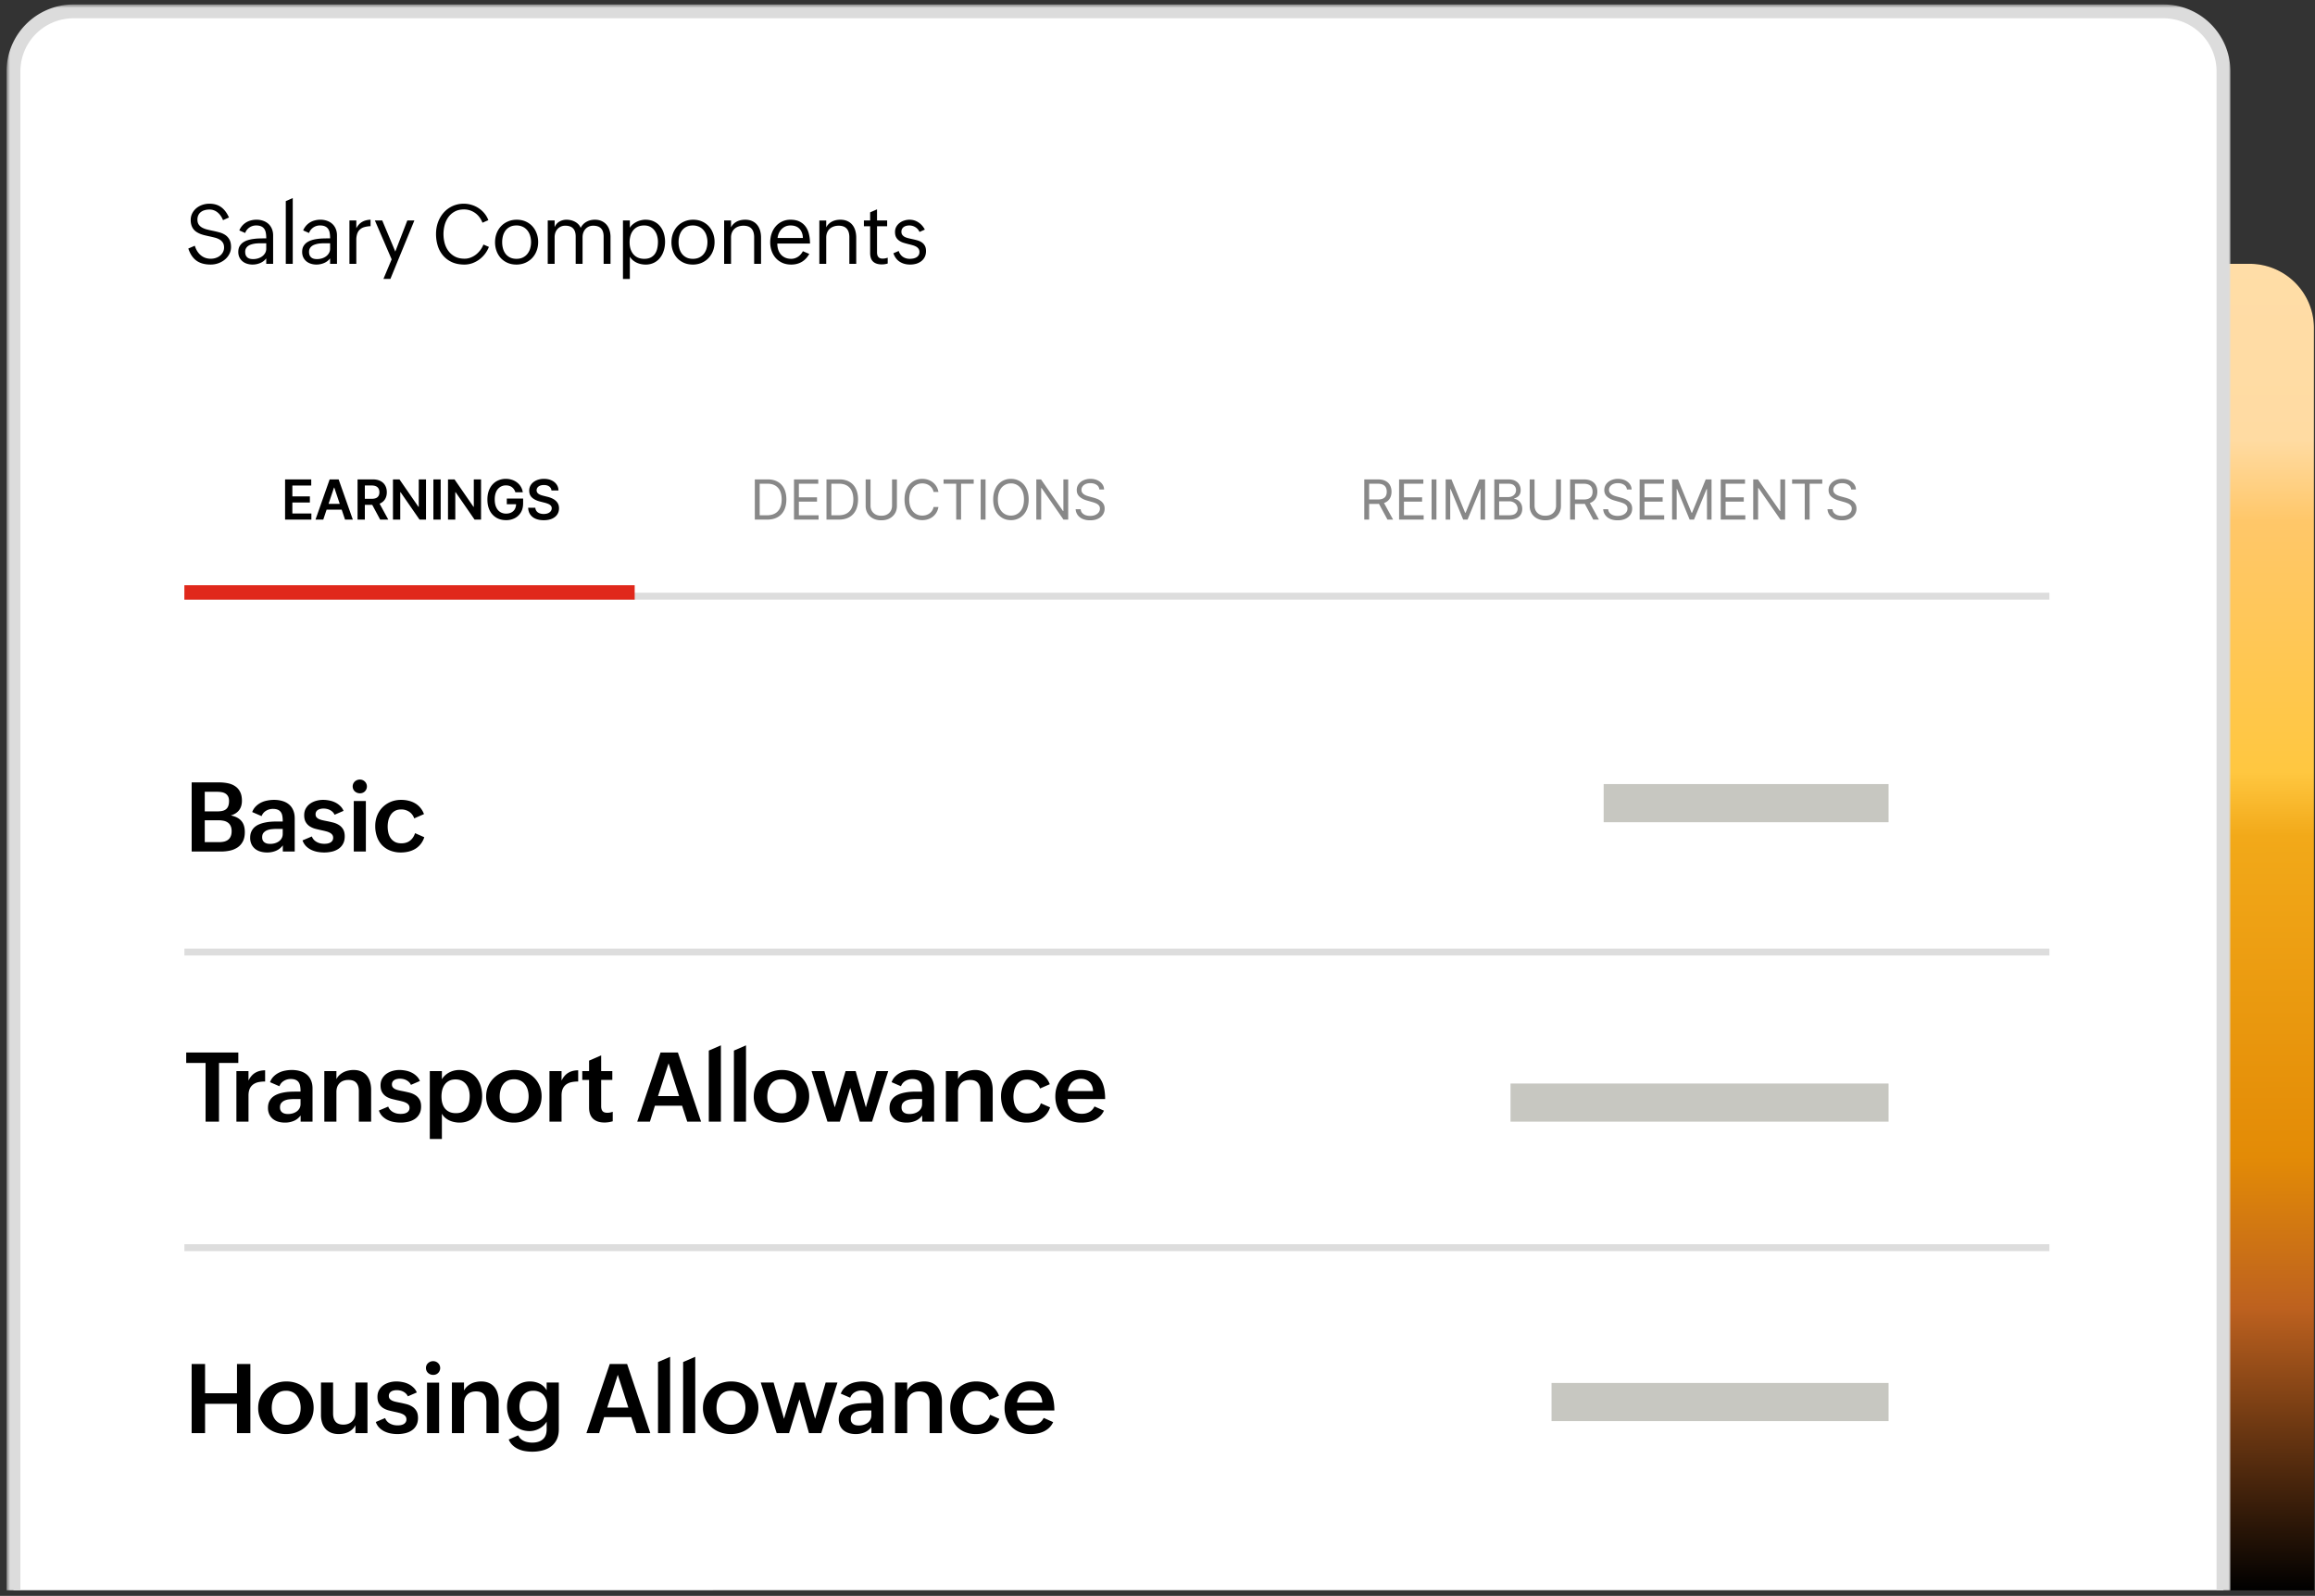 <svg width="335" height="231" fill="none" xmlns="http://www.w3.org/2000/svg"><rect width="100%" height="100%" fill="#333333" stroke="none"/><path d="M103.164 47.488a9.3 9.3 0 019.3-9.3h213.081a9.3 9.3 0 019.3 9.3v182.697H103.164V47.488z" fill="#11120F"/><path d="M103.164 47.488a9.3 9.3 0 019.3-9.3h213.081a9.3 9.3 0 019.3 9.3v182.697H103.164V47.488z" fill="url(#paint0_linear_337_551)"/><mask id="experience-ui-a" maskUnits="userSpaceOnUse" x=".953" y=".647" width="322" height="230" fill="#000"><path fill="#fff" d="M.953.647h322v230h-322z"/><path d="M1.953 10.327a8.68 8.68 0 018.68-8.68h302.442a8.68 8.68 0 018.68 8.68v219.856H1.953V10.327z"/></mask><path d="M1.953 10.327a8.68 8.68 0 018.68-8.68h302.442a8.68 8.68 0 018.68 8.68v219.856H1.953V10.327z" fill="#fff"/><path d="M.953 10.327c0-5.346 4.334-9.68 9.68-9.68h302.442c5.346 0 9.68 4.334 9.68 9.68h-2a7.68 7.68 0 00-7.68-7.68H10.633a7.68 7.68 0 00-7.68 7.68h-2zm320.802 219.856H1.953h319.802zm-320.802 0V10.327c0-5.346 4.334-9.68 9.68-9.68v2a7.68 7.68 0 00-7.68 7.68v219.856h-2zM313.075.647c5.346 0 9.68 4.334 9.68 9.68v219.856h-2V10.327a7.68 7.68 0 00-7.68-7.68v-2z" fill="#DCDCDC" mask="url(#experience-ui-a)"/><path d="M28.189 35.57c.183.593.476 1.056.878 1.388.403.328.877.492 1.424.492.274 0 .528-.04.762-.123.238-.082.443-.195.615-.34a1.59 1.59 0 00.405-.51 1.4 1.4 0 00.152-.644c0-.293-.06-.531-.182-.715a1.349 1.349 0 00-.469-.445 2.55 2.55 0 00-.68-.276 17.24 17.24 0 00-.796-.187 70.211 70.211 0 01-.645-.147 5.219 5.219 0 01-.62-.187 3.435 3.435 0 01-.563-.281 1.806 1.806 0 01-.457-.405 1.826 1.826 0 01-.305-.574 2.488 2.488 0 01-.111-.785c0-.332.07-.64.21-.926.141-.285.333-.533.575-.744a2.71 2.71 0 01.861-.492c.328-.121.68-.182 1.055-.182.683 0 1.252.166 1.705.498.457.329.834.826 1.13 1.495l-.86.386c-.196-.48-.462-.855-.797-1.125a1.795 1.795 0 00-1.178-.41c-.258 0-.494.033-.71.1a1.535 1.535 0 00-.544.28 1.2 1.2 0 00-.352.458c-.082.18-.123.385-.123.615 0 .293.063.531.188.715.125.184.289.332.492.445.207.114.44.203.697.27.258.066.522.127.791.181.328.067.653.143.973.229.324.086.613.211.867.375s.46.385.615.662c.16.277.24.643.24 1.096 0 .351-.078.681-.234.99a2.548 2.548 0 01-.633.803c-.27.23-.584.412-.943.545-.36.133-.744.199-1.154.199-.836 0-1.516-.188-2.04-.563-.523-.379-.915-.964-1.177-1.757l.938-.405zm10.339 1.828c-.227.3-.518.525-.874.673a2.847 2.847 0 01-1.107.223c-.277 0-.541-.04-.791-.117a1.954 1.954 0 01-.656-.346 1.764 1.764 0 01-.451-.574 1.838 1.838 0 01-.165-.797c0-.32.061-.59.182-.809.125-.222.29-.406.492-.55a2.54 2.54 0 01.71-.34c.265-.082.538-.14.82-.176.285-.04.566-.063.843-.07.282-.008.54-.012.774-.012h.223v-.041c0-.27-.02-.516-.06-.738a1.394 1.394 0 00-.216-.58 1.049 1.049 0 00-.451-.375c-.192-.09-.442-.135-.75-.135a1.694 1.694 0 00-1.33.644 1.447 1.447 0 00-.24.446l-.85-.37a2.447 2.447 0 011.7-1.453c.25-.066.51-.1.784-.1.352 0 .674.054.967.159.297.102.55.25.762.445.215.196.38.434.498.715.121.281.182.6.182.955v4.113h-.996v-.79zm-.862-2.186c-.137 0-.285.006-.445.017-.16.008-.322.028-.486.06-.16.03-.317.073-.47.128a1.399 1.399 0 00-.404.223c-.113.09-.205.2-.275.334a1 1 0 00-.105.474c0 .192.027.356.082.492a.896.896 0 00.24.329.994.994 0 00.363.181c.14.035.295.053.463.053.23 0 .459-.031.686-.094.226-.066.43-.164.609-.293.18-.129.324-.287.434-.474.113-.188.17-.405.17-.65v-.78h-.862zm3.689-6.1l1.008-.445v9.521h-1.008v-9.076zm6.413 8.286a2.07 2.07 0 01-.873.673 2.847 2.847 0 01-1.108.223c-.277 0-.54-.04-.79-.117a1.953 1.953 0 01-.657-.346 1.766 1.766 0 01-.451-.574 1.838 1.838 0 01-.164-.797c0-.32.06-.59.182-.809.125-.222.289-.406.492-.55.207-.145.443-.258.709-.34.265-.082.539-.14.82-.176.285-.04.567-.063.844-.07.281-.008.539-.012.773-.012h.223v-.041c0-.27-.02-.516-.059-.738a1.391 1.391 0 00-.217-.58 1.048 1.048 0 00-.45-.375c-.192-.09-.442-.135-.75-.135a1.694 1.694 0 00-1.33.644 1.443 1.443 0 00-.24.446l-.85-.37a2.45 2.45 0 011.7-1.453c.249-.066.51-.1.784-.1.351 0 .674.054.967.159.297.102.55.25.761.445.215.196.381.434.498.715.121.281.182.6.182.955v4.113h-.996v-.79zm-.861-2.186a6.14 6.14 0 00-.446.017 3.191 3.191 0 00-.955.188 1.399 1.399 0 00-.404.223c-.113.09-.205.2-.275.334-.07.132-.106.29-.106.474 0 .192.027.356.082.492a.897.897 0 00.24.329.995.995 0 00.364.181c.14.035.295.053.463.053.23 0 .459-.031.685-.094.227-.066.43-.164.61-.293.18-.129.324-.287.433-.474.113-.188.17-.405.17-.65v-.78h-.861zm3.659-3.299h.996v1.125c.227-.422.508-.728.844-.92.34-.195.746-.3 1.218-.316v.937a3.543 3.543 0 00-.902.135 1.56 1.56 0 00-.644.352c-.172.156-.301.359-.387.609a2.778 2.778 0 00-.129.908v3.445h-.996v-6.275zm6.108 5.625l-2.425-5.625h1.066l1.887 4.5 1.74-4.5h1.02l-3.47 8.461h-1.007l1.19-2.836zM70.75 35.74a4.267 4.267 0 01-.574 1.014 4.227 4.227 0 01-.82.809 4.003 4.003 0 01-1.014.539 3.392 3.392 0 01-1.143.193c-.664 0-1.252-.111-1.764-.334a3.687 3.687 0 01-1.283-.932 4 4 0 01-.79-1.406 5.696 5.696 0 01-.264-1.764c0-.585.093-1.142.28-1.67.192-.53.462-.996.81-1.394.35-.402.775-.72 1.27-.955a3.886 3.886 0 011.67-.352c.384 0 .757.057 1.12.17a3.8 3.8 0 011.852 1.225c.242.293.431.62.568.984l-.85.37a3.197 3.197 0 00-.427-.78 2.815 2.815 0 00-1.366-1.002 2.746 2.746 0 00-.885-.14c-.519 0-.966.103-1.341.31a2.74 2.74 0 00-.92.809 3.535 3.535 0 00-.533 1.142 5.149 5.149 0 00.017 2.684c.13.43.32.806.574 1.13.254.325.57.583.95.774.382.188.828.281 1.336.281.308 0 .603-.054.884-.164.285-.11.547-.258.785-.445a3.508 3.508 0 001.066-1.441l.792.345zm3.97 2.555c-.469 0-.895-.084-1.278-.252a2.944 2.944 0 01-.972-.686 3.12 3.12 0 01-.615-1.025 3.65 3.65 0 01-.217-1.266c0-.464.076-.896.228-1.294a3.16 3.16 0 01.645-1.032 2.93 2.93 0 01.996-.685c.386-.168.81-.252 1.271-.252.47 0 .895.084 1.278.252.382.168.709.398.978.691.27.293.477.637.621 1.031.149.391.223.81.223 1.26 0 .461-.078.89-.234 1.29-.153.398-.37.743-.65 1.036-.278.29-.61.518-.997.686a3.24 3.24 0 01-1.277.246zm.017-.832c.36 0 .672-.067.938-.2.265-.132.484-.31.656-.532a2.19 2.19 0 00.387-.768c.086-.293.129-.598.129-.914 0-.328-.045-.637-.135-.926a2.145 2.145 0 00-.398-.767 1.872 1.872 0 00-.663-.528 2.097 2.097 0 00-.925-.193c-.356 0-.664.066-.926.199a1.79 1.79 0 00-.639.527c-.168.223-.293.48-.375.774-.078.289-.117.596-.117.92 0 .34.043.656.129.949.086.293.215.549.387.767.175.215.392.385.65.51.258.121.558.182.902.182zm4.527-5.549h.996v.961c.164-.367.398-.637.703-.809a2.049 2.049 0 011.043-.263c.203 0 .408.025.615.076.207.047.4.12.58.217.184.097.348.22.492.369.145.144.256.316.334.516.204-.391.485-.684.844-.88.36-.199.764-.298 1.213-.298.367 0 .692.064.973.193.281.125.517.299.709.522.191.222.336.486.433.79.098.305.147.635.147.99v3.892h-.996v-3.962c0-.507-.123-.894-.37-1.16-.245-.265-.626-.398-1.142-.398-.242 0-.459.045-.65.135-.188.09-.348.21-.48.363-.134.152-.235.33-.306.533-.066.203-.1.42-.1.65v3.838h-.995v-3.96c0-.508-.123-.895-.37-1.16-.246-.266-.626-.4-1.142-.4-.242 0-.459.046-.65.136-.188.09-.348.21-.48.363-.134.152-.235.33-.305.533-.067.203-.1.42-.1.65v3.838h-.996v-6.275zm10.884 0h.996v1.055c.11-.184.248-.346.416-.487.172-.144.357-.267.556-.369.204-.101.415-.177.633-.228.219-.055.432-.082.639-.082.477 0 .892.086 1.248.258.36.171.656.404.89.697.239.293.417.633.534 1.02.12.386.181.796.181 1.23 0 .441-.062.861-.187 1.26-.121.398-.3.748-.54 1.048-.234.301-.526.54-.878.715a2.677 2.677 0 01-1.213.264c-.227 0-.451-.023-.674-.07a2.867 2.867 0 01-.633-.211 2.723 2.723 0 01-.55-.358 2.015 2.015 0 01-.422-.504v3.223h-.996v-8.46zm3.082 5.549c.375 0 .69-.067.943-.2a1.65 1.65 0 00.61-.532c.152-.227.261-.489.328-.786.066-.297.1-.609.1-.937 0-.305-.042-.6-.124-.885a2.31 2.31 0 00-.369-.756 1.823 1.823 0 00-.621-.533c-.25-.133-.543-.2-.879-.2-.367 0-.684.067-.95.2a1.816 1.816 0 00-.655.527c-.172.223-.3.48-.381.774a3.438 3.438 0 00-.123.931c0 .344.043.663.129.956.09.289.222.54.398.755.176.215.396.383.662.504s.576.182.932.182zm7.016.832c-.468 0-.894-.084-1.277-.252a2.945 2.945 0 01-.973-.686 3.12 3.12 0 01-.615-1.025 3.652 3.652 0 01-.217-1.266c0-.464.077-.896.229-1.294.156-.399.371-.743.644-1.032a2.93 2.93 0 01.996-.685c.387-.168.811-.252 1.272-.252.469 0 .895.084 1.277.252.383.168.709.398.979.691.269.293.476.637.621 1.031.148.391.223.81.223 1.26 0 .461-.078.89-.235 1.29a3.052 3.052 0 01-.65 1.036c-.277.29-.61.518-.996.686a3.243 3.243 0 01-1.278.246zm.018-.832c.359 0 .672-.067.938-.2a1.88 1.88 0 00.656-.532c.176-.223.304-.479.386-.768.086-.293.129-.598.129-.914a3.13 3.13 0 00-.134-.926 2.141 2.141 0 00-.399-.767 1.87 1.87 0 00-.662-.528 2.098 2.098 0 00-.926-.193c-.355 0-.664.066-.925.199a1.79 1.79 0 00-.64.527c-.167.223-.292.48-.374.774-.078.289-.117.596-.117.92 0 .34.043.656.129.949.085.293.214.549.386.767.176.215.393.385.65.51.258.121.56.182.903.182zm4.526-5.549h.997v.996c.097-.195.218-.361.363-.498a1.98 1.98 0 01.48-.346c.18-.09.369-.156.569-.199.203-.043.412-.064.627-.064.39 0 .73.066 1.019.199.289.129.528.309.715.539.191.23.334.506.428.826.094.317.14.66.14 1.032v3.79h-.996v-3.86c0-.536-.127-.946-.381-1.231-.253-.285-.64-.428-1.16-.428-.273 0-.521.041-.744.123a1.628 1.628 0 00-.568.34 1.535 1.535 0 00-.364.539c-.085.21-.128.45-.128.715v3.802h-.997v-6.275zm12.32 4.84c-.285.512-.648.896-1.09 1.154-.441.258-.951.387-1.529.387-.477 0-.904-.084-1.283-.252a2.855 2.855 0 01-.955-.697 3.052 3.052 0 01-.592-1.026 3.795 3.795 0 01-.205-1.254c0-.445.068-.865.205-1.26.136-.394.332-.74.586-1.036.254-.297.56-.532.92-.704a2.772 2.772 0 011.224-.263c.528 0 .971.092 1.33.275.36.184.651.432.873.744.223.313.381.678.475 1.096.098.418.146.861.146 1.33h-4.728a2.74 2.74 0 00.123.873c.086.27.213.504.381.703.172.2.383.356.633.469.254.113.545.17.873.17.183 0 .359-.027.527-.082a1.874 1.874 0 00.861-.58 2.32 2.32 0 00.299-.44l.926.393zm-.926-2.309c-.015-.554-.176-.994-.48-1.318-.305-.328-.742-.492-1.313-.492-.262 0-.502.047-.721.14a1.77 1.77 0 00-.562.387c-.16.164-.291.356-.393.574a2.48 2.48 0 00-.193.71h3.662zm2.382-2.53h.996v.995a1.78 1.78 0 01.363-.498c.145-.14.305-.256.481-.346.18-.09.369-.156.568-.199.203-.043.412-.064.627-.064.391 0 .731.066 1.02.199.289.129.527.309.715.539.191.23.334.506.427.826.094.317.141.66.141 1.032v3.79h-.996v-3.86c0-.536-.127-.946-.381-1.231-.254-.285-.641-.428-1.16-.428-.274 0-.522.041-.744.123a1.642 1.642 0 00-.569.34 1.532 1.532 0 00-.363.539c-.086.21-.129.45-.129.715v3.802h-.996v-6.275zm9.894 6.228a2.863 2.863 0 01-.862.128c-.546 0-.964-.134-1.253-.404-.286-.27-.428-.685-.428-1.248v-3.867h-.903v-.838h.903v-1.178l.996-.433v1.611h1.465v.838h-1.465v3.768c0 .132.014.255.041.369.027.11.072.205.135.287a.625.625 0 00.252.193c.105.043.236.065.392.065.227 0 .469-.045.727-.135v.844zm1.591-1.817c.117.363.316.645.597.844.286.195.618.293.996.293.172 0 .342-.016.51-.047.168-.035.319-.09.451-.164a.964.964 0 00.323-.305.838.838 0 00.123-.468.78.78 0 00-.129-.463.965.965 0 00-.34-.31 2.058 2.058 0 00-.486-.2 10.133 10.133 0 00-.575-.153 16.152 16.152 0 01-.714-.193 2.414 2.414 0 01-.645-.293 1.55 1.55 0 01-.469-.498c-.117-.207-.175-.473-.175-.797 0-.277.06-.525.181-.744.121-.219.279-.404.475-.556.195-.153.418-.268.668-.346.25-.082.506-.123.767-.123.481 0 .912.129 1.295.386.387.254.696.602.926 1.043l-.768.34a1.528 1.528 0 00-.615-.697 1.657 1.657 0 00-.873-.24c-.14 0-.279.017-.416.053a1.078 1.078 0 00-.363.158.86.86 0 00-.258.287.843.843 0 00-.094.41c0 .18.041.328.123.445.086.117.198.215.334.293.141.075.303.135.487.182.183.047.375.092.574.135.242.05.484.11.726.175.243.063.461.157.657.282a1.4 1.4 0 01.474.492c.121.203.182.469.182.797 0 .336-.065.627-.193.873-.129.246-.301.449-.516.61a2.24 2.24 0 01-.738.357 3.326 3.326 0 01-.862.11c-.574 0-1.074-.136-1.5-.41-.422-.277-.724-.685-.908-1.224l.768-.334z" fill="#000"/><path opacity=".3" stroke="#8C8C8C" d="M26.683 137.806h269.884M26.683 86.293h269.884M26.683 180.596h269.884"/><path d="M27.735 113.249h3.945c.455 0 .884.041 1.285.123.405.082.759.226 1.06.431.305.2.544.471.717.813.178.342.267.773.267 1.292 0 .547-.137 1.001-.41 1.361-.274.36-.675.615-1.203.765.683.137 1.191.399 1.524.786.337.388.506.93.506 1.627 0 .533-.094.98-.28 1.34-.187.36-.44.65-.76.868a3.206 3.206 0 01-1.107.465c-.419.091-.863.137-1.333.137h-4.21v-10.008zm3.705 4.197c.274 0 .515-.022.725-.068.21-.046.387-.125.533-.239.146-.114.255-.267.328-.458.078-.196.117-.44.117-.732 0-.273-.046-.497-.137-.67a1.054 1.054 0 00-.376-.41 1.468 1.468 0 00-.547-.205 3.955 3.955 0 00-.67-.055H29.63v2.837h1.811zm.267 4.45c.278 0 .529-.027.752-.082.223-.059.412-.15.567-.273.16-.128.28-.292.363-.492.086-.201.13-.445.13-.732 0-.319-.053-.581-.158-.786-.1-.205-.239-.367-.417-.485a1.598 1.598 0 00-.615-.246 3.873 3.873 0 00-.752-.069H29.63v3.165h2.078zm9.218.465a2.363 2.363 0 01-1.005.793 3.28 3.28 0 01-1.264.24c-.342 0-.663-.044-.964-.13a2.254 2.254 0 01-.78-.397 1.919 1.919 0 01-.519-.663 2.178 2.178 0 01-.191-.943c0-.337.055-.629.164-.875.114-.251.264-.463.451-.636.191-.173.415-.314.67-.424a4.27 4.27 0 01.807-.253 6.23 6.23 0 01.881-.13c.301-.022.593-.034.875-.034h.862v-.116c0-.26-.02-.494-.062-.704a1.28 1.28 0 00-.212-.54.97.97 0 00-.437-.342c-.182-.082-.422-.123-.718-.123-.355 0-.683.091-.984.273a1.52 1.52 0 00-.643.773l-1.36-.588a2.29 2.29 0 01.52-.82c.223-.224.476-.406.758-.547.283-.141.586-.242.91-.301.323-.064.649-.096.977-.096.433 0 .831.055 1.196.164.365.105.68.267.943.486.27.218.477.499.623.841.15.337.225.738.225 1.203v4.785h-1.723v-.896zm-.895-2.379c-.2 0-.424.012-.67.035a2.4 2.4 0 00-.684.15 1.35 1.35 0 00-.526.362c-.141.16-.212.379-.212.657 0 .177.03.328.089.451a.82.82 0 00.246.294c.11.077.235.134.376.171.141.031.294.047.458.047.223 0 .442-.029.656-.088.215-.06.406-.149.575-.267a1.37 1.37 0 00.416-.451c.105-.187.158-.404.158-.65v-.711h-.882zm5.096 1.094c.069.178.164.335.287.472.123.132.265.241.424.328.16.087.333.153.52.198a2.767 2.767 0 001.018.028c.15-.028.287-.073.41-.137a.896.896 0 00.301-.267.717.717 0 00.123-.43.72.72 0 00-.137-.452 1.042 1.042 0 00-.375-.294 2.336 2.336 0 00-.54-.198 9.676 9.676 0 00-.643-.15 26.468 26.468 0 01-.889-.212 2.932 2.932 0 01-.8-.349 1.837 1.837 0 01-.58-.615c-.151-.255-.226-.588-.226-.998 0-.378.08-.706.24-.984.159-.278.366-.509.621-.691.26-.182.552-.319.875-.41.328-.091.659-.137.991-.137.292 0 .588.03.889.089.3.055.583.146.848.274.269.127.51.294.724.499.22.2.388.444.506.731l-1.299.561a1.238 1.238 0 00-.287-.411 1.63 1.63 0 00-.396-.28 1.816 1.816 0 00-.458-.157 2.36 2.36 0 00-.465-.048c-.146 0-.287.016-.424.048-.137.027-.26.075-.37.144a.744.744 0 00-.252.252.725.725 0 00-.096.383c0 .169.041.308.123.417.087.105.2.194.342.267.146.068.317.125.513.171.196.045.403.089.622.13.3.059.606.127.916.205.31.077.59.193.84.348.256.155.463.365.623.629.16.26.24.604.24 1.032 0 .429-.085.793-.254 1.094a2.007 2.007 0 01-.663.718 2.857 2.857 0 01-.943.397 4.912 4.912 0 01-1.108.123 5.4 5.4 0 01-.97-.089 3.598 3.598 0 01-.91-.294 2.788 2.788 0 01-.758-.54 2.192 2.192 0 01-.5-.827l1.347-.568zm5.91-7.246a.93.93 0 01.082-.396.932.932 0 01.226-.315.957.957 0 01.328-.205 1.095 1.095 0 01.8 0c.123.05.23.121.32.212a.852.852 0 01.22.314.938.938 0 01.082.397.963.963 0 01-.082.396.947.947 0 01-.526.52c-.124.05-.258.075-.404.075a1.096 1.096 0 01-.738-.28.968.968 0 01-.308-.718zm.157 2.119h1.75v7.308h-1.75v-7.308zm10.203 5.237a3.069 3.069 0 01-.52.991 3.025 3.025 0 01-.779.69 3.5 3.5 0 01-.977.397c-.356.086-.725.13-1.108.13a4.11 4.11 0 01-1.558-.281 3.328 3.328 0 01-1.17-.779 3.418 3.418 0 01-.73-1.21 4.562 4.562 0 01-.254-1.552c0-.542.092-1.046.274-1.51.187-.465.446-.866.78-1.204a3.612 3.612 0 011.182-.793c.46-.191.966-.287 1.517-.287.37 0 .723.041 1.06.123.342.078.656.201.943.37.287.164.54.375.759.635.223.26.403.57.54.93l-1.415.622a1.838 1.838 0 00-.725-.957 2.038 2.038 0 00-1.162-.335c-.355 0-.658.071-.909.212-.246.141-.447.33-.602.567a2.49 2.49 0 00-.341.8 4.065 4.065 0 00.007 1.839c.073.292.189.547.348.766.16.218.365.394.615.526.251.128.554.191.91.191.505 0 .925-.129 1.257-.389.333-.26.575-.62.725-1.08l1.333.588zM29.749 153.859h-2.803v-1.511h7.54v1.511H31.69v8.497H29.75v-8.497zm4.46 1.176h1.75v1.374c.247-.506.568-.88.964-1.121.401-.242.882-.363 1.443-.363v1.62c-.356 0-.681.032-.978.096a1.961 1.961 0 00-.758.335 1.56 1.56 0 00-.493.622c-.118.26-.177.586-.177.978v3.78h-1.75v-7.321zm9.294 6.425c-.278.37-.613.634-1.005.793a3.28 3.28 0 01-1.264.24c-.342 0-.663-.044-.964-.13a2.254 2.254 0 01-.78-.397 1.9 1.9 0 01-.519-.663 2.178 2.178 0 01-.191-.943c0-.337.054-.629.164-.875.114-.251.264-.463.45-.636.192-.173.416-.314.67-.424.256-.109.525-.193.807-.253.287-.063.581-.107.882-.13.301-.022.593-.034.875-.034h.861v-.116c0-.26-.02-.494-.061-.704a1.282 1.282 0 00-.212-.54.978.978 0 00-.437-.342c-.183-.082-.422-.123-.718-.123-.356 0-.684.091-.985.274-.296.177-.51.435-.642.772l-1.36-.588c.123-.323.296-.597.519-.82.223-.224.476-.406.759-.547.282-.141.585-.242.909-.301.324-.064.65-.096.978-.096.433 0 .831.055 1.196.165.364.104.679.266.943.485.27.219.476.499.622.841.15.337.226.738.226 1.203v4.785h-1.723v-.896zm-.895-2.378c-.2 0-.424.011-.67.034a2.4 2.4 0 00-.684.15 1.35 1.35 0 00-.526.362c-.142.16-.212.379-.212.657 0 .177.03.328.089.451.059.118.141.216.246.294.11.077.235.134.376.171.141.032.294.048.458.048.223 0 .442-.03.656-.089a1.85 1.85 0 00.574-.267 1.36 1.36 0 00.417-.451c.105-.187.157-.403.157-.65v-.71h-.881zm4.324-4.047h1.75v1.162c.118-.228.266-.424.444-.588.178-.164.374-.301.588-.41.214-.11.444-.189.69-.24a3.5 3.5 0 01.752-.082c.438 0 .816.073 1.135.219.324.146.59.349.8.609.21.259.364.567.465.922.1.351.15.734.15 1.149v4.58h-1.777v-4.409c0-.515-.119-.914-.356-1.197-.237-.287-.617-.43-1.141-.43-.552 0-.983.157-1.292.472-.306.314-.458.736-.458 1.264v4.3h-1.75v-7.321zm9.245 5.14c.069.178.164.335.287.472.123.132.265.242.424.328.16.087.333.153.52.198a2.767 2.767 0 001.018.028c.15-.028.287-.073.41-.137a.887.887 0 00.301-.267.717.717 0 00.123-.43.716.716 0 00-.136-.451 1.023 1.023 0 00-.376-.294 2.334 2.334 0 00-.54-.199c-.2-.054-.415-.104-.643-.15a24.182 24.182 0 01-.889-.212 2.935 2.935 0 01-.8-.349 1.837 1.837 0 01-.58-.615c-.15-.255-.226-.588-.226-.998 0-.378.08-.706.24-.984.159-.278.366-.508.621-.691.26-.182.552-.319.875-.41.328-.091.659-.137.991-.137.292 0 .588.03.89.089.3.055.582.146.847.274.269.127.51.294.724.499.22.2.388.444.506.731l-1.299.561a1.224 1.224 0 00-.287-.41 1.608 1.608 0 00-.396-.281 1.816 1.816 0 00-.458-.157 2.362 2.362 0 00-.465-.048c-.146 0-.287.016-.424.048-.137.027-.26.075-.369.144a.738.738 0 00-.253.253.72.72 0 00-.096.382c0 .169.041.308.123.417.087.105.2.194.342.267.146.068.317.125.513.171.196.045.403.089.622.13.3.059.606.127.916.205.31.077.59.194.84.348.256.155.463.365.623.629.16.26.24.604.24 1.033 0 .428-.085.793-.254 1.093a2 2 0 01-.663.718 2.837 2.837 0 01-.943.397 4.911 4.911 0 01-1.108.123c-.323 0-.647-.03-.97-.089a3.522 3.522 0 01-.91-.294 2.79 2.79 0 01-.758-.54 2.187 2.187 0 01-.5-.827l1.347-.568zm6.02-5.14h1.75v1.182c.127-.214.282-.403.464-.567.187-.169.39-.31.609-.424a3.158 3.158 0 011.436-.349c.56 0 1.047.105 1.462.315.415.205.759.483 1.032.834.274.351.479.754.616 1.21.136.456.205.934.205 1.435 0 .515-.07 1.005-.212 1.47-.141.46-.351.866-.63 1.217a2.995 2.995 0 01-1.025.827c-.405.205-.872.308-1.4.308a3.69 3.69 0 01-.767-.082 3.21 3.21 0 01-.717-.233 2.75 2.75 0 01-.615-.396 2.26 2.26 0 01-.459-.574v3.657h-1.75v-9.83zm3.773 6.09c.387 0 .709-.066.964-.198.255-.136.458-.319.608-.547.155-.227.264-.492.328-.793.064-.3.096-.619.096-.957 0-.31-.041-.608-.123-.895-.078-.287-.2-.54-.37-.759a1.772 1.772 0 00-.635-.533c-.255-.132-.563-.198-.923-.198-.36 0-.67.068-.93.205a1.757 1.757 0 00-.628.54 2.264 2.264 0 00-.363.786 3.99 3.99 0 00-.109.943c0 .342.039.659.116.95.082.292.207.547.376.766.173.214.39.383.65.506.264.123.578.184.943.184zm4.379-2.413c0-.574.109-1.096.328-1.565.223-.474.521-.877.895-1.21a3.98 3.98 0 011.299-.779 4.426 4.426 0 011.572-.281c.556 0 1.073.094 1.552.281a3.644 3.644 0 012.078 1.982c.2.465.3.978.3 1.538 0 .574-.104 1.096-.314 1.566-.21.469-.496.87-.86 1.203-.36.332-.785.59-1.272.772a4.399 4.399 0 01-1.559.274c-.556 0-1.08-.091-1.572-.274a3.993 3.993 0 01-1.279-.779 3.673 3.673 0 01-.854-1.19 3.694 3.694 0 01-.314-1.538zm4.067 2.434c.364 0 .677-.068.936-.205.265-.137.481-.317.65-.54.168-.228.291-.49.369-.786a3.44 3.44 0 00.123-.923 3.37 3.37 0 00-.13-.95 2.237 2.237 0 00-.396-.786 1.792 1.792 0 00-.657-.534 2.074 2.074 0 00-.936-.198c-.37 0-.686.068-.95.205-.26.137-.472.321-.636.554a2.333 2.333 0 00-.362.8c-.078.3-.117.62-.117.957 0 .323.044.631.13.923.087.291.217.546.39.765.178.219.396.394.656.527.264.127.574.191.93.191zm5.096-6.111h1.75v1.374c.246-.506.568-.88.964-1.121.401-.242.882-.363 1.442-.363v1.62c-.355 0-.68.032-.977.096a1.96 1.96 0 00-.759.335 1.56 1.56 0 00-.492.622c-.119.26-.178.586-.178.978v3.78h-1.75v-7.321zm9.157 7.266a5.045 5.045 0 01-.581.13 3.86 3.86 0 01-.622.048c-.697 0-1.242-.18-1.634-.54-.392-.365-.588-.911-.588-1.641v-3.978h-.984v-1.285h.984v-1.511l1.75-.759v2.27h1.614v1.285h-1.614v3.821c0 .287.066.515.198.684.137.164.367.246.69.246.124 0 .252-.012.384-.034a3.14 3.14 0 00.403-.11v1.374zm6.918-9.953h2.51l3.356 10.008H99.45l-.746-2.311h-3.93l-.725 2.311H92.21l3.377-10.008zm2.687 6.31l-1.525-4.744-1.53 4.744h3.055zm4.296-6.59l1.75-.759v11.047h-1.75v-10.288zm3.634 0l1.75-.759v11.047h-1.75v-10.288zm2.868 6.644c0-.574.109-1.096.328-1.565.223-.474.522-.877.895-1.21a3.986 3.986 0 011.299-.779 4.427 4.427 0 011.572-.281c.556 0 1.074.094 1.552.281a3.64 3.64 0 011.244.779c.356.333.634.734.834 1.203.201.465.301.978.301 1.538 0 .574-.105 1.096-.314 1.566-.21.469-.497.87-.862 1.203-.36.332-.784.59-1.271.772a4.4 4.4 0 01-1.559.274c-.556 0-1.08-.091-1.572-.274a3.981 3.981 0 01-1.278-.779 3.679 3.679 0 01-.855-1.19 3.688 3.688 0 01-.314-1.538zm4.067 2.434c.365 0 .677-.068.937-.205.264-.137.48-.317.649-.54a2.26 2.26 0 00.369-.786c.082-.296.123-.604.123-.923 0-.337-.043-.654-.13-.95a2.24 2.24 0 00-.396-.786 1.787 1.787 0 00-.657-.534 2.07 2.07 0 00-.936-.198c-.369 0-.686.068-.95.205-.26.137-.472.321-.636.554a2.326 2.326 0 00-.362.8c-.078.3-.116.62-.116.957 0 .323.043.631.129.923.087.291.217.546.39.765.178.219.397.394.656.527.265.127.575.191.93.191zm4.297-6.111h1.859l1.504 5.25 1.565-5.25h1.456l1.477 5.25 1.531-5.25h1.709l-2.345 7.321h-1.777l-1.381-4.888-1.504 4.888h-1.791l-2.303-7.321zm16.013 6.425c-.278.37-.613.634-1.005.793a3.28 3.28 0 01-1.265.24c-.341 0-.663-.044-.964-.13a2.251 2.251 0 01-.779-.397 1.889 1.889 0 01-.519-.663 2.172 2.172 0 01-.192-.943c0-.337.055-.629.164-.875a1.97 1.97 0 01.451-.636c.192-.173.415-.314.67-.424.256-.109.524-.193.807-.253.287-.063.581-.107.882-.13.301-.022.592-.034.875-.034h.861v-.116c0-.26-.02-.494-.061-.704a1.286 1.286 0 00-.212-.54.98.98 0 00-.438-.342c-.182-.082-.421-.123-.718-.123-.355 0-.683.091-.984.274a1.52 1.52 0 00-.643.772l-1.36-.588c.123-.323.296-.597.52-.82a2.88 2.88 0 01.758-.547c.283-.141.586-.242.91-.301.323-.064.649-.096.977-.096.433 0 .832.055 1.196.165.365.104.68.266.944.485.269.219.476.499.622.841.15.337.225.738.225 1.203v4.785h-1.722v-.896zm-.896-2.378c-.2 0-.424.011-.67.034a2.399 2.399 0 00-.683.15c-.21.082-.385.203-.527.362-.141.16-.211.379-.211.657 0 .177.029.328.088.451.06.118.142.216.246.294.11.077.235.134.376.171.142.032.294.048.458.048.224 0 .443-.03.657-.089.214-.06.405-.148.574-.267.173-.118.312-.269.417-.451.105-.187.157-.403.157-.65v-.71h-.882zm4.324-4.047h1.75v1.162c.119-.228.267-.424.445-.588a2.59 2.59 0 01.587-.41c.215-.11.445-.189.691-.24a3.5 3.5 0 01.752-.082c.437 0 .816.073 1.135.219.323.146.59.349.799.609.21.259.365.567.465.922.1.351.151.734.151 1.149v4.58h-1.778v-4.409c0-.515-.118-.914-.355-1.197-.237-.287-.618-.43-1.142-.43-.551 0-.982.157-1.292.472-.305.314-.458.736-.458 1.264v4.3h-1.75v-7.321zm15.077 5.25a3.054 3.054 0 01-.52.991 3.024 3.024 0 01-.779.69 3.5 3.5 0 01-.977.397 4.7 4.7 0 01-1.108.13 4.104 4.104 0 01-1.558-.281 3.308 3.308 0 01-1.169-.779 3.417 3.417 0 01-.732-1.21 4.577 4.577 0 01-.253-1.552c0-.542.091-1.046.274-1.51.187-.465.446-.866.779-1.203a3.583 3.583 0 011.183-.793c.46-.192.966-.288 1.517-.288.369 0 .723.041 1.06.123.342.078.656.201.943.37.287.164.54.376.759.635.223.26.403.57.54.93l-1.415.622a1.836 1.836 0 00-.725-.957 2.036 2.036 0 00-1.162-.335c-.355 0-.658.071-.909.212-.246.141-.447.33-.602.567a2.509 2.509 0 00-.341.8 4.026 4.026 0 00.007 1.839c.072.292.189.547.348.766.16.218.365.394.615.526.251.128.554.192.91.192.505 0 .925-.13 1.257-.39.333-.26.575-.62.725-1.08l1.333.588zm7.797.478a2.644 2.644 0 01-.582.82 3.03 3.03 0 01-.779.534 3.697 3.697 0 01-.916.287 5.51 5.51 0 01-.991.089 4.237 4.237 0 01-1.565-.274 3.455 3.455 0 01-1.19-.779 3.528 3.528 0 01-.752-1.21 4.477 4.477 0 01-.26-1.559c0-.537.089-1.036.267-1.497.178-.465.428-.866.752-1.203a3.419 3.419 0 011.162-.8 3.734 3.734 0 011.504-.294c1.185 0 2.067.349 2.645 1.046.584.693.875 1.746.875 3.159h-5.42c0 .309.043.597.129.861.092.26.224.485.397.677.173.186.387.335.642.444.256.105.55.157.882.157.401 0 .759-.084 1.074-.253.314-.168.567-.44.758-.813l1.368.608zm-1.573-2.83c-.027-.556-.198-.991-.512-1.306-.31-.319-.725-.478-1.245-.478-.273 0-.519.045-.738.137a1.718 1.718 0 00-.567.376 1.985 1.985 0 00-.383.567 2.47 2.47 0 00-.205.704h3.65zM27.732 197.433h1.942v4.238h4.62v-4.238h1.936v10.007h-1.935v-4.245h-4.621v4.245h-1.942v-10.007zm9.629 6.364c0-.574.11-1.096.328-1.566.223-.474.522-.877.896-1.21a3.98 3.98 0 011.298-.779 4.426 4.426 0 011.573-.28c.556 0 1.073.093 1.551.28a3.644 3.644 0 012.079 1.983c.2.464.3.977.3 1.538 0 .574-.105 1.096-.314 1.565-.21.47-.497.871-.861 1.203-.36.333-.784.59-1.272.773a4.42 4.42 0 01-1.559.273c-.556 0-1.08-.091-1.572-.273a3.996 3.996 0 01-1.278-.78 3.669 3.669 0 01-.855-1.189 3.7 3.7 0 01-.314-1.538zm4.067 2.433c.365 0 .677-.068.937-.205a1.87 1.87 0 00.65-.54c.168-.228.291-.49.368-.786a3.44 3.44 0 00.123-.923 3.37 3.37 0 00-.13-.95 2.237 2.237 0 00-.396-.786 1.78 1.78 0 00-.656-.533 2.074 2.074 0 00-.937-.198c-.369 0-.685.068-.95.205-.26.136-.471.321-.636.553a2.342 2.342 0 00-.362.8c-.077.301-.116.62-.116.957 0 .324.043.631.13.923.086.292.216.547.39.766.177.218.396.394.656.526.264.128.574.191.93.191zm10.005.062a2.122 2.122 0 01-.43.581c-.17.16-.358.292-.568.397-.21.104-.435.182-.677.232-.237.05-.483.075-.738.075-.42 0-.79-.066-1.114-.198a2.208 2.208 0 01-.807-.561 2.472 2.472 0 01-.485-.875 3.703 3.703 0 01-.164-1.134v-4.69h1.75v4.478c0 .501.118.895.355 1.182.237.287.61.431 1.121.431.273 0 .517-.041.731-.123.22-.087.404-.205.554-.356.155-.155.271-.339.349-.553.082-.219.123-.458.123-.718v-4.341h1.743v7.321h-1.743v-1.148zm4.296-1.032a1.494 1.494 0 00.711.8c.16.086.333.152.52.198a2.766 2.766 0 001.018.027c.15-.027.288-.073.41-.137a.894.894 0 00.301-.266.72.72 0 00.123-.431.718.718 0 00-.136-.451 1.043 1.043 0 00-.376-.294 2.334 2.334 0 00-.54-.198 9.66 9.66 0 00-.643-.151 24.142 24.142 0 01-.889-.211 2.998 2.998 0 01-.8-.349 1.838 1.838 0 01-.58-.615c-.15-.256-.226-.588-.226-.998 0-.379.08-.707.24-.985.159-.278.366-.508.621-.69.26-.183.552-.319.875-.41.328-.092.659-.137.992-.137.291 0 .587.03.888.089.301.054.584.146.848.273.269.128.51.294.724.499.22.201.388.445.506.732l-1.299.56a1.224 1.224 0 00-.287-.41 1.604 1.604 0 00-.396-.28 1.777 1.777 0 00-.458-.157 2.361 2.361 0 00-.465-.048c-.146 0-.287.016-.424.048-.137.027-.26.075-.369.143a.747.747 0 00-.253.253.723.723 0 00-.096.383c0 .168.041.307.123.417.087.105.201.194.342.266.146.069.317.126.513.171.196.046.403.089.622.13.3.059.606.128.916.205.31.078.59.194.84.349.256.155.464.365.623.629.16.26.24.604.24 1.032 0 .428-.085.793-.254 1.094a2.016 2.016 0 01-.663.718 2.836 2.836 0 01-.943.396 4.913 4.913 0 01-1.108.123c-.323 0-.647-.029-.97-.089a3.522 3.522 0 01-.91-.294 2.746 2.746 0 01-.758-.54 2.185 2.185 0 01-.5-.827l1.347-.567zm5.91-7.246a.94.94 0 01.308-.711 1.096 1.096 0 011.128-.205c.123.05.23.12.321.212a.844.844 0 01.219.314.938.938 0 01.082.397.963.963 0 01-.082.396.95.95 0 01-.526.52c-.124.05-.258.075-.404.075a1.095 1.095 0 01-.738-.281.998.998 0 01-.226-.321.965.965 0 01-.082-.396zm.157 2.119h1.75v7.307h-1.75v-7.307zm3.6-.014h1.75v1.162c.118-.228.266-.424.444-.588a2.642 2.642 0 011.278-.649c.247-.055.497-.082.752-.082.438 0 .816.073 1.135.219.324.145.59.348.8.608.21.26.364.567.465.923.1.351.15.734.15 1.148v4.58h-1.777v-4.409c0-.515-.119-.913-.356-1.196-.237-.287-.617-.431-1.141-.431-.552 0-.982.158-1.292.472-.306.314-.458.736-.458 1.265v4.299h-1.75v-7.321zm9.6 7.643c.092.205.21.373.356.506.146.136.308.243.486.321.182.082.373.139.574.171.2.036.403.054.608.054.652 0 1.163-.159 1.532-.478.369-.315.553-.804.553-1.47v-1.094c-.123.21-.275.402-.458.575a2.963 2.963 0 01-1.996.799c-.52 0-.982-.093-1.388-.28a3.12 3.12 0 01-1.032-.772 3.411 3.411 0 01-.635-1.121 4.198 4.198 0 01-.22-1.361c0-.492.078-.959.233-1.401.155-.442.376-.829.663-1.162a3.163 3.163 0 011.046-.793c.41-.196.868-.294 1.374-.294.497 0 .957.102 1.381.308.428.205.773.528 1.032.97v-1.121h1.757v6.775c0 .574-.1 1.066-.3 1.476-.201.41-.477.745-.828 1.005-.346.26-.754.449-1.223.567a5.807 5.807 0 01-1.49.185c-.342 0-.684-.027-1.026-.082a3.855 3.855 0 01-.97-.287 2.937 2.937 0 01-.821-.54 2.383 2.383 0 01-.588-.855l1.38-.601zm2.113-1.962a2.1 2.1 0 00.896-.178c.26-.118.476-.28.65-.485.172-.205.302-.447.389-.725.086-.278.13-.576.13-.895 0-.315-.044-.607-.13-.875a1.91 1.91 0 00-.376-.698 1.645 1.645 0 00-.622-.465 2.11 2.11 0 00-.875-.17c-.351 0-.652.063-.903.191-.25.123-.458.292-.622.506-.16.209-.278.456-.355.738a3.398 3.398 0 00-.116.902c0 .288.043.561.13.821.086.26.211.49.375.69.17.196.372.353.609.472a1.9 1.9 0 00.82.171zm11.13-8.367h2.508l3.357 10.007H92.1l-.745-2.31h-3.931l-.725 2.31h-1.839l3.377-10.007zm2.686 6.309l-1.525-4.744-1.53 4.744h3.055zm4.296-6.59l1.75-.758v11.046h-1.75v-10.288zm3.634 0l1.75-.758v11.046h-1.75v-10.288zm2.868 6.645c0-.574.109-1.096.328-1.566.223-.474.522-.877.895-1.21a3.986 3.986 0 011.299-.779 4.426 4.426 0 011.572-.28c.556 0 1.074.093 1.552.28a3.64 3.64 0 011.244.779c.356.333.634.734.834 1.204.201.464.301.977.301 1.538 0 .574-.105 1.096-.314 1.565-.21.47-.497.871-.862 1.203-.36.333-.784.59-1.271.773a4.422 4.422 0 01-1.559.273c-.556 0-1.08-.091-1.572-.273a3.984 3.984 0 01-1.278-.78 3.675 3.675 0 01-.855-1.189 3.71 3.71 0 01-.314-1.538zm4.067 2.433c.365 0 .677-.068.937-.205.264-.136.48-.316.649-.54a2.26 2.26 0 00.369-.786c.082-.296.123-.604.123-.923 0-.337-.043-.654-.13-.95a2.223 2.223 0 00-.396-.786 1.78 1.78 0 00-.656-.533 2.077 2.077 0 00-.937-.198c-.369 0-.686.068-.95.205-.26.136-.472.321-.636.553a2.334 2.334 0 00-.362.8c-.078.301-.116.62-.116.957 0 .324.043.631.129.923.087.292.217.547.39.766.178.218.397.394.656.526.265.128.575.191.93.191zm4.297-6.111h1.859l1.504 5.25 1.565-5.25h1.456l1.477 5.25 1.531-5.25h1.709l-2.345 7.321h-1.777l-1.381-4.887-1.504 4.887h-1.791l-2.303-7.321zm16.013 6.426a2.37 2.37 0 01-1.005.793 3.298 3.298 0 01-1.265.239c-.341 0-.663-.043-.963-.13a2.237 2.237 0 01-.78-.396 1.907 1.907 0 01-.519-.663 2.176 2.176 0 01-.192-.944c0-.337.055-.629.164-.875.114-.25.265-.462.452-.635.191-.174.414-.315.669-.424.256-.11.525-.194.807-.253.287-.064.581-.107.882-.13.301-.023.592-.034.875-.034h.861v-.116c0-.26-.02-.495-.061-.705a1.286 1.286 0 00-.212-.54.97.97 0 00-.438-.341c-.182-.082-.421-.123-.717-.123-.356 0-.684.091-.985.273-.296.178-.51.435-.642.772l-1.361-.587c.123-.324.296-.597.52-.821.223-.223.476-.405.759-.547.282-.141.585-.241.909-.3.323-.064.649-.096.977-.096.433 0 .832.055 1.197.164.364.105.679.267.943.485.269.219.476.499.622.841.15.337.226.738.226 1.203v4.785H126.1v-.895zm-.896-2.379c-.2 0-.423.011-.67.034a2.4 2.4 0 00-.683.151c-.21.082-.385.202-.526.362-.142.159-.212.378-.212.656 0 .178.029.328.088.451.06.119.142.217.247.294.109.078.234.135.376.171.141.032.294.048.458.048.223 0 .442-.03.656-.089.214-.059.405-.148.574-.266.173-.119.312-.269.417-.452a1.3 1.3 0 00.157-.649v-.711h-.882zm4.324-4.047h1.75v1.162c.119-.228.267-.424.445-.588a2.606 2.606 0 011.278-.649c.246-.055.497-.082.752-.082.437 0 .816.073 1.135.219.323.145.59.348.799.608.21.26.365.567.465.923.101.351.151.734.151 1.148v4.58h-1.778v-4.409c0-.515-.118-.913-.355-1.196-.237-.287-.618-.431-1.142-.431-.551 0-.982.158-1.292.472-.305.314-.458.736-.458 1.265v4.299h-1.75v-7.321zm15.077 5.25a3.061 3.061 0 01-.519.991 3.068 3.068 0 01-.78.691c-.296.178-.622.31-.977.396-.356.087-.725.13-1.108.13a4.108 4.108 0 01-1.558-.28 3.335 3.335 0 01-1.169-.779 3.434 3.434 0 01-.732-1.21 4.58 4.58 0 01-.253-1.552c0-.542.092-1.046.274-1.511.187-.465.446-.866.779-1.203a3.598 3.598 0 011.183-.793 3.92 3.92 0 011.517-.287c.369 0 .723.041 1.06.123.342.077.656.2.943.369.287.164.54.376.759.636.223.26.403.57.54.93l-1.415.622a1.836 1.836 0 00-.725-.957 2.029 2.029 0 00-1.162-.335c-.355 0-.658.07-.909.212-.246.141-.446.33-.601.567a2.479 2.479 0 00-.342.8 4.02 4.02 0 00.007 1.839c.073.291.189.546.348.765.16.219.365.394.615.527.251.127.554.191.91.191.506 0 .925-.13 1.257-.39.333-.259.575-.619.725-1.08l1.333.588zm7.797.479a2.653 2.653 0 01-.581.82 3.049 3.049 0 01-.78.533 3.697 3.697 0 01-.916.287 5.42 5.42 0 01-.991.089 4.257 4.257 0 01-1.565-.273 3.458 3.458 0 01-1.19-.78 3.534 3.534 0 01-.752-1.21 4.471 4.471 0 01-.26-1.558c0-.538.089-1.037.267-1.497.178-.465.428-.866.752-1.203a3.414 3.414 0 011.162-.8 3.737 3.737 0 011.504-.294c1.185 0 2.067.349 2.646 1.046.583.693.875 1.745.875 3.158h-5.421c0 .31.043.597.129.861.092.26.224.486.397.677.173.187.387.335.643.444a2.3 2.3 0 00.881.158c.401 0 .759-.085 1.074-.253.314-.169.567-.44.758-.814l1.368.609zm-1.573-2.83c-.027-.556-.198-.992-.512-1.306-.31-.319-.725-.479-1.244-.479-.274 0-.52.046-.739.137a1.734 1.734 0 00-.567.376c-.155.16-.283.349-.383.567-.1.215-.169.449-.205.705h3.65zM41.254 75.21V69.39h3.784v.884h-2.73v1.58h2.534v.883h-2.535v1.588h2.753v.884h-3.806zm5.526 0h-1.125l2.048-5.819h1.301l2.052 5.819H49.93l-1.554-4.625h-.046l-1.55 4.625zm.037-2.282h3.068v.847h-3.068v-.847zm4.925 2.282V69.39h2.182c.447 0 .822.078 1.125.233.305.156.535.373.69.654.157.278.236.603.236.974 0 .373-.08.697-.239.972-.157.272-.389.484-.696.633-.306.148-.683.222-1.13.222h-1.554v-.875h1.412c.26 0 .475-.036.642-.108a.763.763 0 00.369-.321c.081-.142.122-.317.122-.523 0-.206-.04-.382-.122-.528a.777.777 0 00-.372-.336c-.167-.077-.382-.116-.645-.116h-.966v4.938h-1.054zm3.006-2.637l1.44 2.637h-1.176l-1.415-2.637h1.15zm6.898-3.182v5.819h-.937l-2.742-3.964h-.048v3.964h-1.054V69.39h.943l2.739 3.966h.051v-3.966h1.048zm2.123 0v5.819h-1.054V69.39h1.054zm5.842 0v5.819h-.937l-2.742-3.964h-.048v3.964H64.83V69.39h.943l2.739 3.966h.051v-3.966h1.048zm4.966 1.858a1.505 1.505 0 00-.195-.412 1.266 1.266 0 00-.296-.315 1.194 1.194 0 00-.392-.196 1.637 1.637 0 00-.483-.068 1.51 1.51 0 00-.835.236 1.583 1.583 0 00-.577.693c-.138.303-.207.672-.207 1.108 0 .44.069.811.207 1.116.138.305.33.537.577.696.246.157.532.236.858.236.295 0 .55-.057.767-.17.218-.114.385-.275.503-.483a1.49 1.49 0 00.176-.74l.238.038h-1.58v-.824H75.7v.699c0 .498-.106.929-.319 1.293a2.174 2.174 0 01-.874.84 2.707 2.707 0 01-1.279.293c-.536 0-1.006-.12-1.412-.36a2.497 2.497 0 01-.946-1.032c-.225-.447-.338-.977-.338-1.59 0-.47.066-.89.199-1.26.134-.369.322-.682.562-.94.241-.26.523-.456.847-.59a2.695 2.695 0 011.057-.205c.322 0 .622.047.9.142.279.093.526.225.742.398a2.162 2.162 0 01.813 1.398h-1.075zm5.224-.258a.776.776 0 00-.335-.58c-.195-.138-.45-.207-.762-.207-.22 0-.408.033-.565.1a.837.837 0 00-.36.27.656.656 0 00-.046.704.753.753 0 00.23.227c.096.06.203.112.32.153.118.042.236.077.356.105l.545.137c.22.05.431.12.634.207.204.087.387.197.548.33.163.132.292.292.386.48.095.187.142.407.142.659 0 .34-.087.641-.26.9-.175.258-.427.46-.757.606-.327.144-.724.216-1.19.216-.453 0-.846-.07-1.179-.21a1.755 1.755 0 01-.778-.614c-.186-.27-.286-.597-.301-.983h1.037a.88.88 0 00.187.505c.11.135.253.235.429.302.178.066.377.099.597.099.229 0 .43-.034.602-.102a.977.977 0 00.409-.29.7.7 0 00.15-.438.556.556 0 00-.133-.375.978.978 0 00-.366-.25 3.528 3.528 0 00-.546-.181l-.662-.17c-.479-.124-.858-.31-1.136-.56-.277-.252-.415-.587-.415-1.003a1.5 1.5 0 01.279-.9c.187-.258.442-.458.764-.6a2.651 2.651 0 011.093-.216c.413 0 .775.072 1.086.216.312.142.557.34.735.593.178.252.27.542.276.87h-1.014z" fill="#000"/><path d="M111.023 75.21h-1.795V69.39h1.875c.564 0 1.047.117 1.449.35.401.23.709.563.923.997.214.432.321.949.321 1.551 0 .606-.108 1.128-.324 1.565-.216.436-.53.771-.943 1.006-.413.233-.915.35-1.506.35zm-1.09-.625h1.045c.481 0 .88-.093 1.196-.279.316-.185.552-.45.707-.793.156-.342.233-.75.233-1.224 0-.47-.076-.874-.23-1.213a1.693 1.693 0 00-.687-.784c-.305-.184-.685-.276-1.139-.276h-1.125v4.569zm4.965.625V69.39h3.511v.625h-2.806v1.966h2.625v.625h-2.625v1.978h2.852v.625h-3.557zm6.497 0h-1.796V69.39h1.875c.565 0 1.048.117 1.449.35.402.23.709.563.923.997.214.432.321.949.321 1.551 0 .606-.108 1.128-.323 1.565-.216.436-.531.771-.944 1.006-.413.233-.914.35-1.505.35zm-1.091-.625h1.045c.481 0 .88-.093 1.196-.279.317-.185.552-.45.708-.793.155-.342.233-.75.233-1.224 0-.47-.077-.874-.231-1.213a1.693 1.693 0 00-.687-.784c-.305-.184-.685-.276-1.139-.276h-1.125v4.569zm8.783-5.194h.705v3.853c0 .397-.094.752-.281 1.065-.186.31-.448.556-.787.736-.339.178-.737.267-1.193.267-.457 0-.855-.09-1.194-.267a1.984 1.984 0 01-.789-.736 2.043 2.043 0 01-.279-1.065V69.39h.705v3.796c0 .284.062.537.187.758.125.22.303.393.534.52.233.125.512.188.836.188.323 0 .602-.063.835-.188.233-.127.411-.3.534-.52.125-.221.187-.474.187-.758V69.39zm6.714 1.819h-.705a1.44 1.44 0 00-.219-.535 1.58 1.58 0 00-.86-.625 1.943 1.943 0 00-.557-.08c-.352 0-.672.09-.958.268a1.86 1.86 0 00-.679.787c-.166.346-.25.772-.25 1.275 0 .504.084.93.25 1.276.169.347.395.609.679.787.286.178.606.267.958.267.193 0 .379-.027.557-.08.178-.053.34-.131.485-.235a1.489 1.489 0 00.594-.924h.705a2.35 2.35 0 01-.29.799 2.17 2.17 0 01-1.224.971 2.623 2.623 0 01-.827.128c-.496 0-.938-.121-1.324-.364a2.5 2.5 0 01-.912-1.034c-.222-.447-.332-.977-.332-1.59 0-.614.11-1.145.332-1.591a2.5 2.5 0 01.912-1.035 2.439 2.439 0 011.324-.363c.293 0 .569.042.827.128.259.085.493.21.701.375.209.163.383.361.523.596.14.233.237.5.29.799zm.74-1.194v-.625h4.364v.625h-1.83v5.194h-.704v-5.194h-1.83zm6.076-.625v5.819h-.705V69.39h.705zm6.241 2.91c0 .613-.11 1.143-.332 1.59a2.5 2.5 0 01-.912 1.034 2.439 2.439 0 01-1.324.364c-.496 0-.937-.121-1.324-.364a2.5 2.5 0 01-.912-1.034c-.221-.447-.332-.977-.332-1.59 0-.614.111-1.145.332-1.591a2.5 2.5 0 01.912-1.035 2.441 2.441 0 011.324-.363c.496 0 .938.121 1.324.363a2.5 2.5 0 01.912 1.035c.222.446.332.977.332 1.59zm-.681 0c0-.504-.085-.93-.253-1.276a1.834 1.834 0 00-.679-.787 1.763 1.763 0 00-.955-.267c-.352 0-.671.089-.957.267-.284.178-.511.44-.679.787-.167.346-.25.772-.25 1.275 0 .504.083.93.25 1.276.168.347.395.609.679.787.286.178.605.267.957.267s.671-.09.955-.267c.286-.178.512-.44.679-.787.168-.347.253-.772.253-1.276zm6.4-2.91v5.819h-.682l-3.171-4.569h-.056v4.569h-.705V69.39h.682l3.182 4.58h.056v-4.58h.694zm4.511 1.455a.89.89 0 00-.415-.67c-.242-.16-.539-.24-.892-.24-.257 0-.483.042-.676.126a1.083 1.083 0 00-.449.344.824.824 0 00-.159.497c0 .155.037.288.111.4a.98.98 0 00.29.276c.117.072.24.131.369.179.129.045.247.082.355.11l.591.16c.152.04.32.094.506.164.187.07.366.166.537.287.172.12.314.273.426.46.112.188.168.418.168.69 0 .315-.083.6-.248.853a1.676 1.676 0 01-.715.605c-.313.15-.693.225-1.14.225-.416 0-.777-.067-1.082-.202a1.722 1.722 0 01-.716-.563 1.61 1.61 0 01-.293-.837h.728c.019.22.092.401.221.545.131.142.296.248.495.318.2.068.416.102.647.102.269 0 .511-.043.725-.13.214-.09.383-.212.508-.37a.876.876 0 00.188-.556.682.682 0 00-.162-.472 1.19 1.19 0 00-.426-.296 4.506 4.506 0 00-.571-.198l-.716-.205c-.455-.13-.815-.317-1.08-.56-.265-.242-.397-.56-.397-.951 0-.326.088-.61.264-.852a1.75 1.75 0 01.716-.569 2.415 2.415 0 011.008-.204c.375 0 .708.067 1 .201.292.133.523.315.693.546.173.231.264.493.273.787h-.682zM197.423 75.21V69.39h1.966c.455 0 .828.078 1.12.233.291.154.507.365.647.634s.21.575.21.917c0 .343-.07.647-.21.912a1.48 1.48 0 01-.645.625c-.289.15-.66.225-1.11.225h-1.591V72.3h1.568c.31 0 .56-.045.75-.136a.867.867 0 00.415-.386c.087-.169.13-.37.13-.603a1.35 1.35 0 00-.13-.61.897.897 0 00-.418-.404c-.191-.096-.444-.145-.759-.145h-1.238v5.194h-.705zm2.739-2.614l1.432 2.614h-.818l-1.41-2.614h.796zm2.298 2.614V69.39h3.512v.625h-2.807v1.966h2.625v.625h-2.625v1.978h2.852v.625h-3.557zm5.406-5.819v5.819h-.704V69.39h.704zm1.333 0h.841l1.977 4.83h.068l1.978-4.83h.84v5.819h-.659v-4.421h-.056l-1.819 4.42h-.636l-1.818-4.42h-.057v4.42h-.659v-5.818zm7.037 5.819V69.39h2.034c.406 0 .74.07 1.003.21.263.139.459.325.588.56.129.233.193.492.193.776 0 .25-.044.456-.133.62a1.039 1.039 0 01-.347.385 1.574 1.574 0 01-.463.21v.058c.178.01.357.073.537.187.18.114.331.276.452.489.121.212.182.471.182.778 0 .292-.067.554-.199.787a1.375 1.375 0 01-.628.554c-.286.136-.658.205-1.117.205h-2.102zm.705-.625h1.397c.461 0 .787-.09.98-.268a.854.854 0 00.293-.653c0-.197-.05-.379-.15-.545a1.097 1.097 0 00-.429-.404 1.349 1.349 0 00-.66-.153h-1.431v2.023zm0-2.637h1.306c.213 0 .404-.042.574-.125a.996.996 0 00.409-.352.927.927 0 00.154-.534.885.885 0 00-.267-.65c-.178-.18-.46-.27-.847-.27h-1.329v1.931zm8.236-2.557h.705v3.853c0 .397-.094.752-.281 1.065-.186.31-.448.556-.787.736-.339.178-.737.267-1.193.267-.457 0-.855-.09-1.194-.267a1.984 1.984 0 01-.789-.736 2.043 2.043 0 01-.279-1.065V69.39h.705v3.796c0 .284.062.537.187.758.125.22.303.393.534.52.233.125.512.188.836.188.323 0 .602-.063.835-.188.233-.127.411-.3.534-.52.125-.221.187-.474.187-.758V69.39zm2.032 5.819V69.39h1.966c.454 0 .827.078 1.119.233.292.154.508.365.648.634s.21.575.21.917c0 .343-.07.647-.21.912a1.48 1.48 0 01-.645.625c-.29.15-.66.225-1.111.225h-1.591V72.3h1.568c.311 0 .561-.045.75-.136.192-.09.33-.22.415-.386.087-.169.131-.37.131-.603a1.35 1.35 0 00-.131-.61.89.89 0 00-.417-.404c-.192-.096-.445-.145-.759-.145h-1.239v5.194h-.704zm2.739-2.614l1.431 2.614h-.818l-1.409-2.614h.796zm5.48-1.75a.89.89 0 00-.415-.67c-.242-.16-.54-.24-.892-.24-.257 0-.483.042-.676.126a1.083 1.083 0 00-.449.344.824.824 0 00-.159.497c0 .155.037.288.111.4a.98.98 0 00.29.276c.117.072.24.131.369.179.129.045.247.082.355.11l.591.16c.151.04.32.094.506.164.187.07.366.166.537.287.172.12.314.273.426.46.111.188.167.418.167.69 0 .315-.082.6-.247.853a1.68 1.68 0 01-.716.605c-.312.15-.692.225-1.139.225-.417 0-.777-.067-1.082-.202a1.722 1.722 0 01-.716-.563c-.173-.24-.27-.52-.293-.837h.727a.91.91 0 00.222.545 1.2 1.2 0 00.494.318c.201.068.417.102.648.102.269 0 .51-.043.724-.13.214-.09.384-.212.509-.37a.875.875 0 00.187-.556.687.687 0 00-.161-.472 1.186 1.186 0 00-.427-.296 4.452 4.452 0 00-.571-.198l-.716-.205c-.454-.13-.814-.317-1.079-.56-.265-.242-.398-.56-.398-.951 0-.326.088-.61.264-.852.178-.245.417-.434.716-.569a2.42 2.42 0 011.009-.204c.375 0 .708.067 1 .201.292.133.523.315.693.546.172.231.263.493.273.787h-.682zm1.84 4.364V69.39h3.511v.625h-2.807v1.966h2.625v.625h-2.625v1.978h2.852v.625h-3.556zm4.701-5.819h.841l1.977 4.83h.068l1.978-4.83h.84v5.819h-.659v-4.421h-.056l-1.819 4.42h-.636l-1.818-4.42h-.057v4.42h-.659v-5.818zm7.037 5.819V69.39h3.511v.625h-2.806v1.966h2.625v.625h-2.625v1.978h2.852v.625h-3.557zm9.315-5.819v5.819h-.682l-3.17-4.569h-.057v4.569h-.705V69.39h.682l3.182 4.58h.057v-4.58h.693zm1.012.625v-.625h4.363v.625h-1.829v5.194h-.705v-5.194h-1.829zm8.552.83a.892.892 0 00-.414-.67c-.243-.16-.54-.24-.892-.24-.258 0-.483.042-.677.126a1.08 1.08 0 00-.448.344.824.824 0 00-.159.497c0 .155.036.288.11.4.076.11.173.202.29.276.118.072.241.131.369.179.129.045.248.082.356.11l.59.16c.152.04.321.094.506.164.188.07.367.166.537.287.172.12.314.273.426.46.112.188.168.418.168.69 0 .315-.083.6-.247.853a1.685 1.685 0 01-.716.605c-.313.15-.693.225-1.139.225-.417 0-.778-.067-1.083-.202a1.722 1.722 0 01-.716-.563 1.6 1.6 0 01-.292-.837h.727c.019.22.093.401.221.545.131.142.296.248.495.318a2 2 0 00.648.102c.268 0 .51-.043.724-.13.214-.09.383-.212.508-.37a.876.876 0 00.188-.556.682.682 0 00-.162-.472 1.19 1.19 0 00-.426-.296 4.506 4.506 0 00-.571-.198l-.716-.205c-.455-.13-.814-.317-1.08-.56-.265-.242-.397-.56-.397-.951 0-.326.088-.61.264-.852.178-.245.417-.434.716-.569a2.415 2.415 0 011.008-.204c.375 0 .709.067 1 .201.292.133.523.315.694.546.172.231.263.493.272.787h-.682z" fill="#888"/><path fill="#C7C7C1" d="M224.523 200.18h48.769v5.52h-48.769zM218.586 156.836h54.706v5.52h-54.706zM232.062 113.493h41.23v5.52h-41.23z"/><path fill="#E0281B" d="M26.68 84.71h65.164v2.083H26.68z"/><defs><linearGradient id="paint0_linear_337_551" x1="319.71" y1="230.185" x2="319.264" y2="-51.117" gradientUnits="userSpaceOnUse"><stop/><stop offset=".145" stop-color="#BD611F"/><stop offset=".223" stop-color="#E38B06"/><stop offset=".388" stop-color="#F2A919"/><stop offset=".421" stop-color="#FFC740"/><stop offset=".55" stop-color="#FFC769"/><stop offset=".592" stop-color="#FFDBA2"/><stop offset=".776" stop-color="#FFDFAC"/></linearGradient></defs></svg>